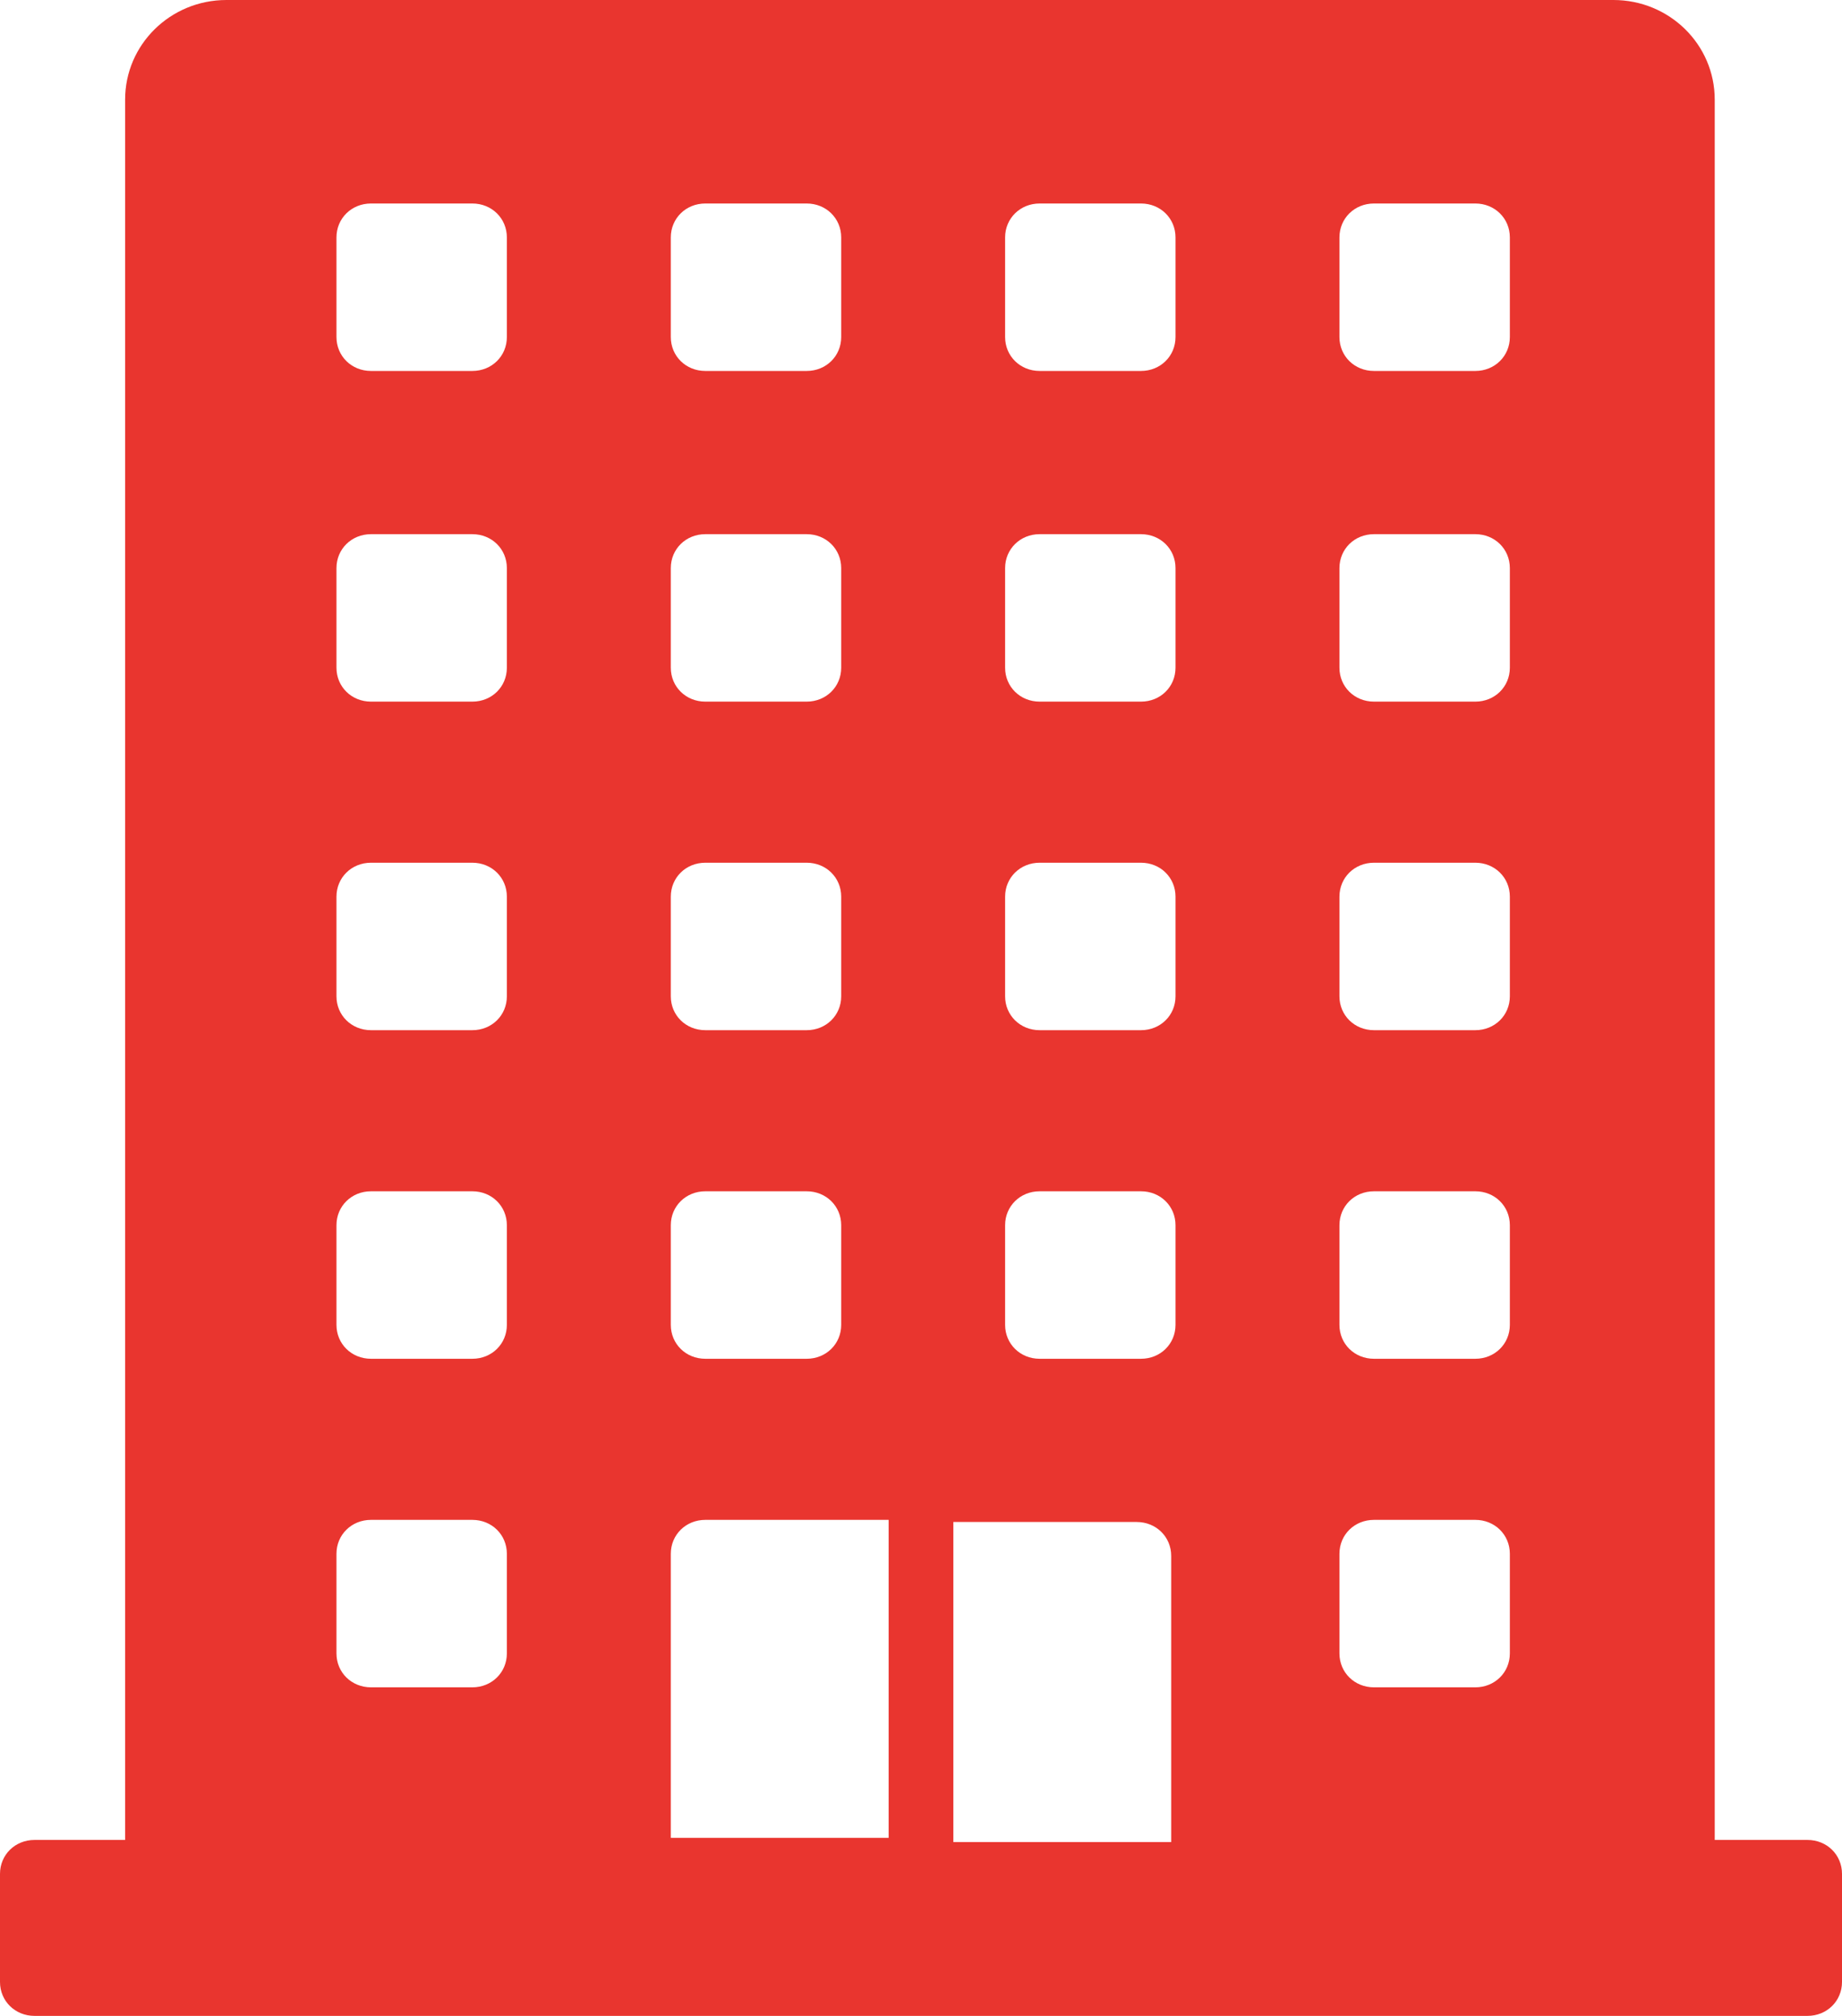 <?xml version="1.0" encoding="UTF-8"?> <svg xmlns="http://www.w3.org/2000/svg" xmlns:xlink="http://www.w3.org/1999/xlink" width="53px" height="58px" viewBox="0 0 53 58"><!-- Generator: Sketch 55.2 (78181) - https://sketchapp.com --><title>noun_building_1987230</title><desc>Created with Sketch.</desc><g id="Page-1" stroke="none" stroke-width="1" fill="none" fill-rule="evenodd"><g id="01_Home" transform="translate(-466, -853)" fill="#E9352F" fill-rule="nonzero"><g id="Group-2" transform="translate(131, 733)"><g id="Group-3" transform="translate(250, 120)"><g id="noun_building_1987230" transform="translate(85, 0)"><path d="M52.007,52.938 L49.338,52.938 L49.338,2.866 C49.338,1.281 48.035,0 46.422,0 L6.516,0 C4.903,0 3.6,1.281 3.6,2.866 L3.6,52.938 L0.993,52.938 C0.434,52.938 0,53.365 0,53.914 L0,57.024 C0,57.573 0.434,58 0.993,58 L52.007,58 C52.566,58 53,57.573 53,57.024 L53,53.914 C53,53.365 52.566,52.938 52.007,52.938 Z M27.431,52.938 L27.431,43.79 L32.706,43.79 C33.265,43.79 33.699,44.217 33.699,44.766 L33.699,52.999 L27.431,52.999 L27.431,52.938 Z M38.54,6.831 C38.54,6.282 38.974,5.855 39.533,5.855 L42.45,5.855 C43.008,5.855 43.443,6.282 43.443,6.831 L43.443,9.697 C43.443,10.246 43.008,10.673 42.45,10.673 L39.533,10.673 C38.974,10.673 38.54,10.246 38.54,9.697 L38.54,6.831 Z M38.54,16.345 C38.54,15.796 38.974,15.369 39.533,15.369 L42.45,15.369 C43.008,15.369 43.443,15.796 43.443,16.345 L43.443,19.211 C43.443,19.76 43.008,20.187 42.45,20.187 L39.533,20.187 C38.974,20.187 38.54,19.76 38.54,19.211 L38.54,16.345 Z M38.54,25.798 C38.54,25.249 38.974,24.822 39.533,24.822 L42.45,24.822 C43.008,24.822 43.443,25.249 43.443,25.798 L43.443,28.665 C43.443,29.213 43.008,29.64 42.45,29.64 L39.533,29.64 C38.974,29.64 38.54,29.213 38.54,28.665 L38.54,25.798 Z M38.54,35.251 C38.54,34.702 38.974,34.275 39.533,34.275 L42.45,34.275 C43.008,34.275 43.443,34.702 43.443,35.251 L43.443,38.118 C43.443,38.667 43.008,39.094 42.45,39.094 L39.533,39.094 C38.974,39.094 38.54,38.667 38.54,38.118 L38.54,35.251 Z M38.54,44.705 C38.54,44.156 38.974,43.729 39.533,43.729 L42.45,43.729 C43.008,43.729 43.443,44.156 43.443,44.705 L43.443,47.571 C43.443,48.12 43.008,48.547 42.45,48.547 L39.533,48.547 C38.974,48.547 38.54,48.12 38.54,47.571 L38.54,44.705 Z M28.92,6.831 C28.92,6.282 29.355,5.855 29.913,5.855 L32.83,5.855 C33.389,5.855 33.823,6.282 33.823,6.831 L33.823,9.697 C33.823,10.246 33.389,10.673 32.83,10.673 L29.913,10.673 C29.355,10.673 28.92,10.246 28.92,9.697 L28.92,6.831 Z M28.92,16.345 C28.92,15.796 29.355,15.369 29.913,15.369 L32.83,15.369 C33.389,15.369 33.823,15.796 33.823,16.345 L33.823,19.211 C33.823,19.76 33.389,20.187 32.83,20.187 L29.913,20.187 C29.355,20.187 28.92,19.76 28.92,19.211 L28.92,16.345 Z M28.92,25.798 C28.92,25.249 29.355,24.822 29.913,24.822 L32.83,24.822 C33.389,24.822 33.823,25.249 33.823,25.798 L33.823,28.665 C33.823,29.213 33.389,29.64 32.83,29.64 L29.913,29.64 C29.355,29.64 28.92,29.213 28.92,28.665 L28.92,25.798 Z M28.92,35.251 C28.92,34.702 29.355,34.275 29.913,34.275 L32.83,34.275 C33.389,34.275 33.823,34.702 33.823,35.251 L33.823,38.118 C33.823,38.667 33.389,39.094 32.83,39.094 L29.913,39.094 C29.355,39.094 28.92,38.667 28.92,38.118 L28.92,35.251 Z M19.301,6.831 C19.301,6.282 19.735,5.855 20.294,5.855 L23.211,5.855 C23.769,5.855 24.204,6.282 24.204,6.831 L24.204,9.697 C24.204,10.246 23.769,10.673 23.211,10.673 L20.294,10.673 C19.735,10.673 19.301,10.246 19.301,9.697 L19.301,6.831 Z M19.301,16.345 C19.301,15.796 19.735,15.369 20.294,15.369 L23.211,15.369 C23.769,15.369 24.204,15.796 24.204,16.345 L24.204,19.211 C24.204,19.76 23.769,20.187 23.211,20.187 L20.294,20.187 C19.735,20.187 19.301,19.76 19.301,19.211 L19.301,16.345 Z M19.301,25.798 C19.301,25.249 19.735,24.822 20.294,24.822 L23.211,24.822 C23.769,24.822 24.204,25.249 24.204,25.798 L24.204,28.665 C24.204,29.213 23.769,29.64 23.211,29.64 L20.294,29.64 C19.735,29.64 19.301,29.213 19.301,28.665 L19.301,25.798 Z M19.301,35.251 C19.301,34.702 19.735,34.275 20.294,34.275 L23.211,34.275 C23.769,34.275 24.204,34.702 24.204,35.251 L24.204,38.118 C24.204,38.667 23.769,39.094 23.211,39.094 L20.294,39.094 C19.735,39.094 19.301,38.667 19.301,38.118 L19.301,35.251 Z M9.681,6.831 C9.681,6.282 10.116,5.855 10.674,5.855 L13.591,5.855 C14.15,5.855 14.584,6.282 14.584,6.831 L14.584,9.697 C14.584,10.246 14.15,10.673 13.591,10.673 L10.674,10.673 C10.116,10.673 9.681,10.246 9.681,9.697 L9.681,6.831 Z M9.681,16.345 C9.681,15.796 10.116,15.369 10.674,15.369 L13.591,15.369 C14.15,15.369 14.584,15.796 14.584,16.345 L14.584,19.211 C14.584,19.76 14.15,20.187 13.591,20.187 L10.674,20.187 C10.116,20.187 9.681,19.76 9.681,19.211 L9.681,16.345 Z M9.681,25.798 C9.681,25.249 10.116,24.822 10.674,24.822 L13.591,24.822 C14.15,24.822 14.584,25.249 14.584,25.798 L14.584,28.665 C14.584,29.213 14.15,29.64 13.591,29.64 L10.674,29.64 C10.116,29.64 9.681,29.213 9.681,28.665 L9.681,25.798 Z M9.681,35.251 C9.681,34.702 10.116,34.275 10.674,34.275 L13.591,34.275 C14.15,34.275 14.584,34.702 14.584,35.251 L14.584,38.118 C14.584,38.667 14.15,39.094 13.591,39.094 L10.674,39.094 C10.116,39.094 9.681,38.667 9.681,38.118 L9.681,35.251 Z M9.681,44.705 C9.681,44.156 10.116,43.729 10.674,43.729 L13.591,43.729 C14.15,43.729 14.584,44.156 14.584,44.705 L14.584,47.571 C14.584,48.12 14.15,48.547 13.591,48.547 L10.674,48.547 C10.116,48.547 9.681,48.12 9.681,47.571 L9.681,44.705 Z M19.301,44.705 C19.301,44.156 19.735,43.729 20.294,43.729 L25.569,43.729 L25.569,52.877 L19.301,52.877 L19.301,44.705 Z" id="Shape"></path></g></g></g></g></g></svg> 